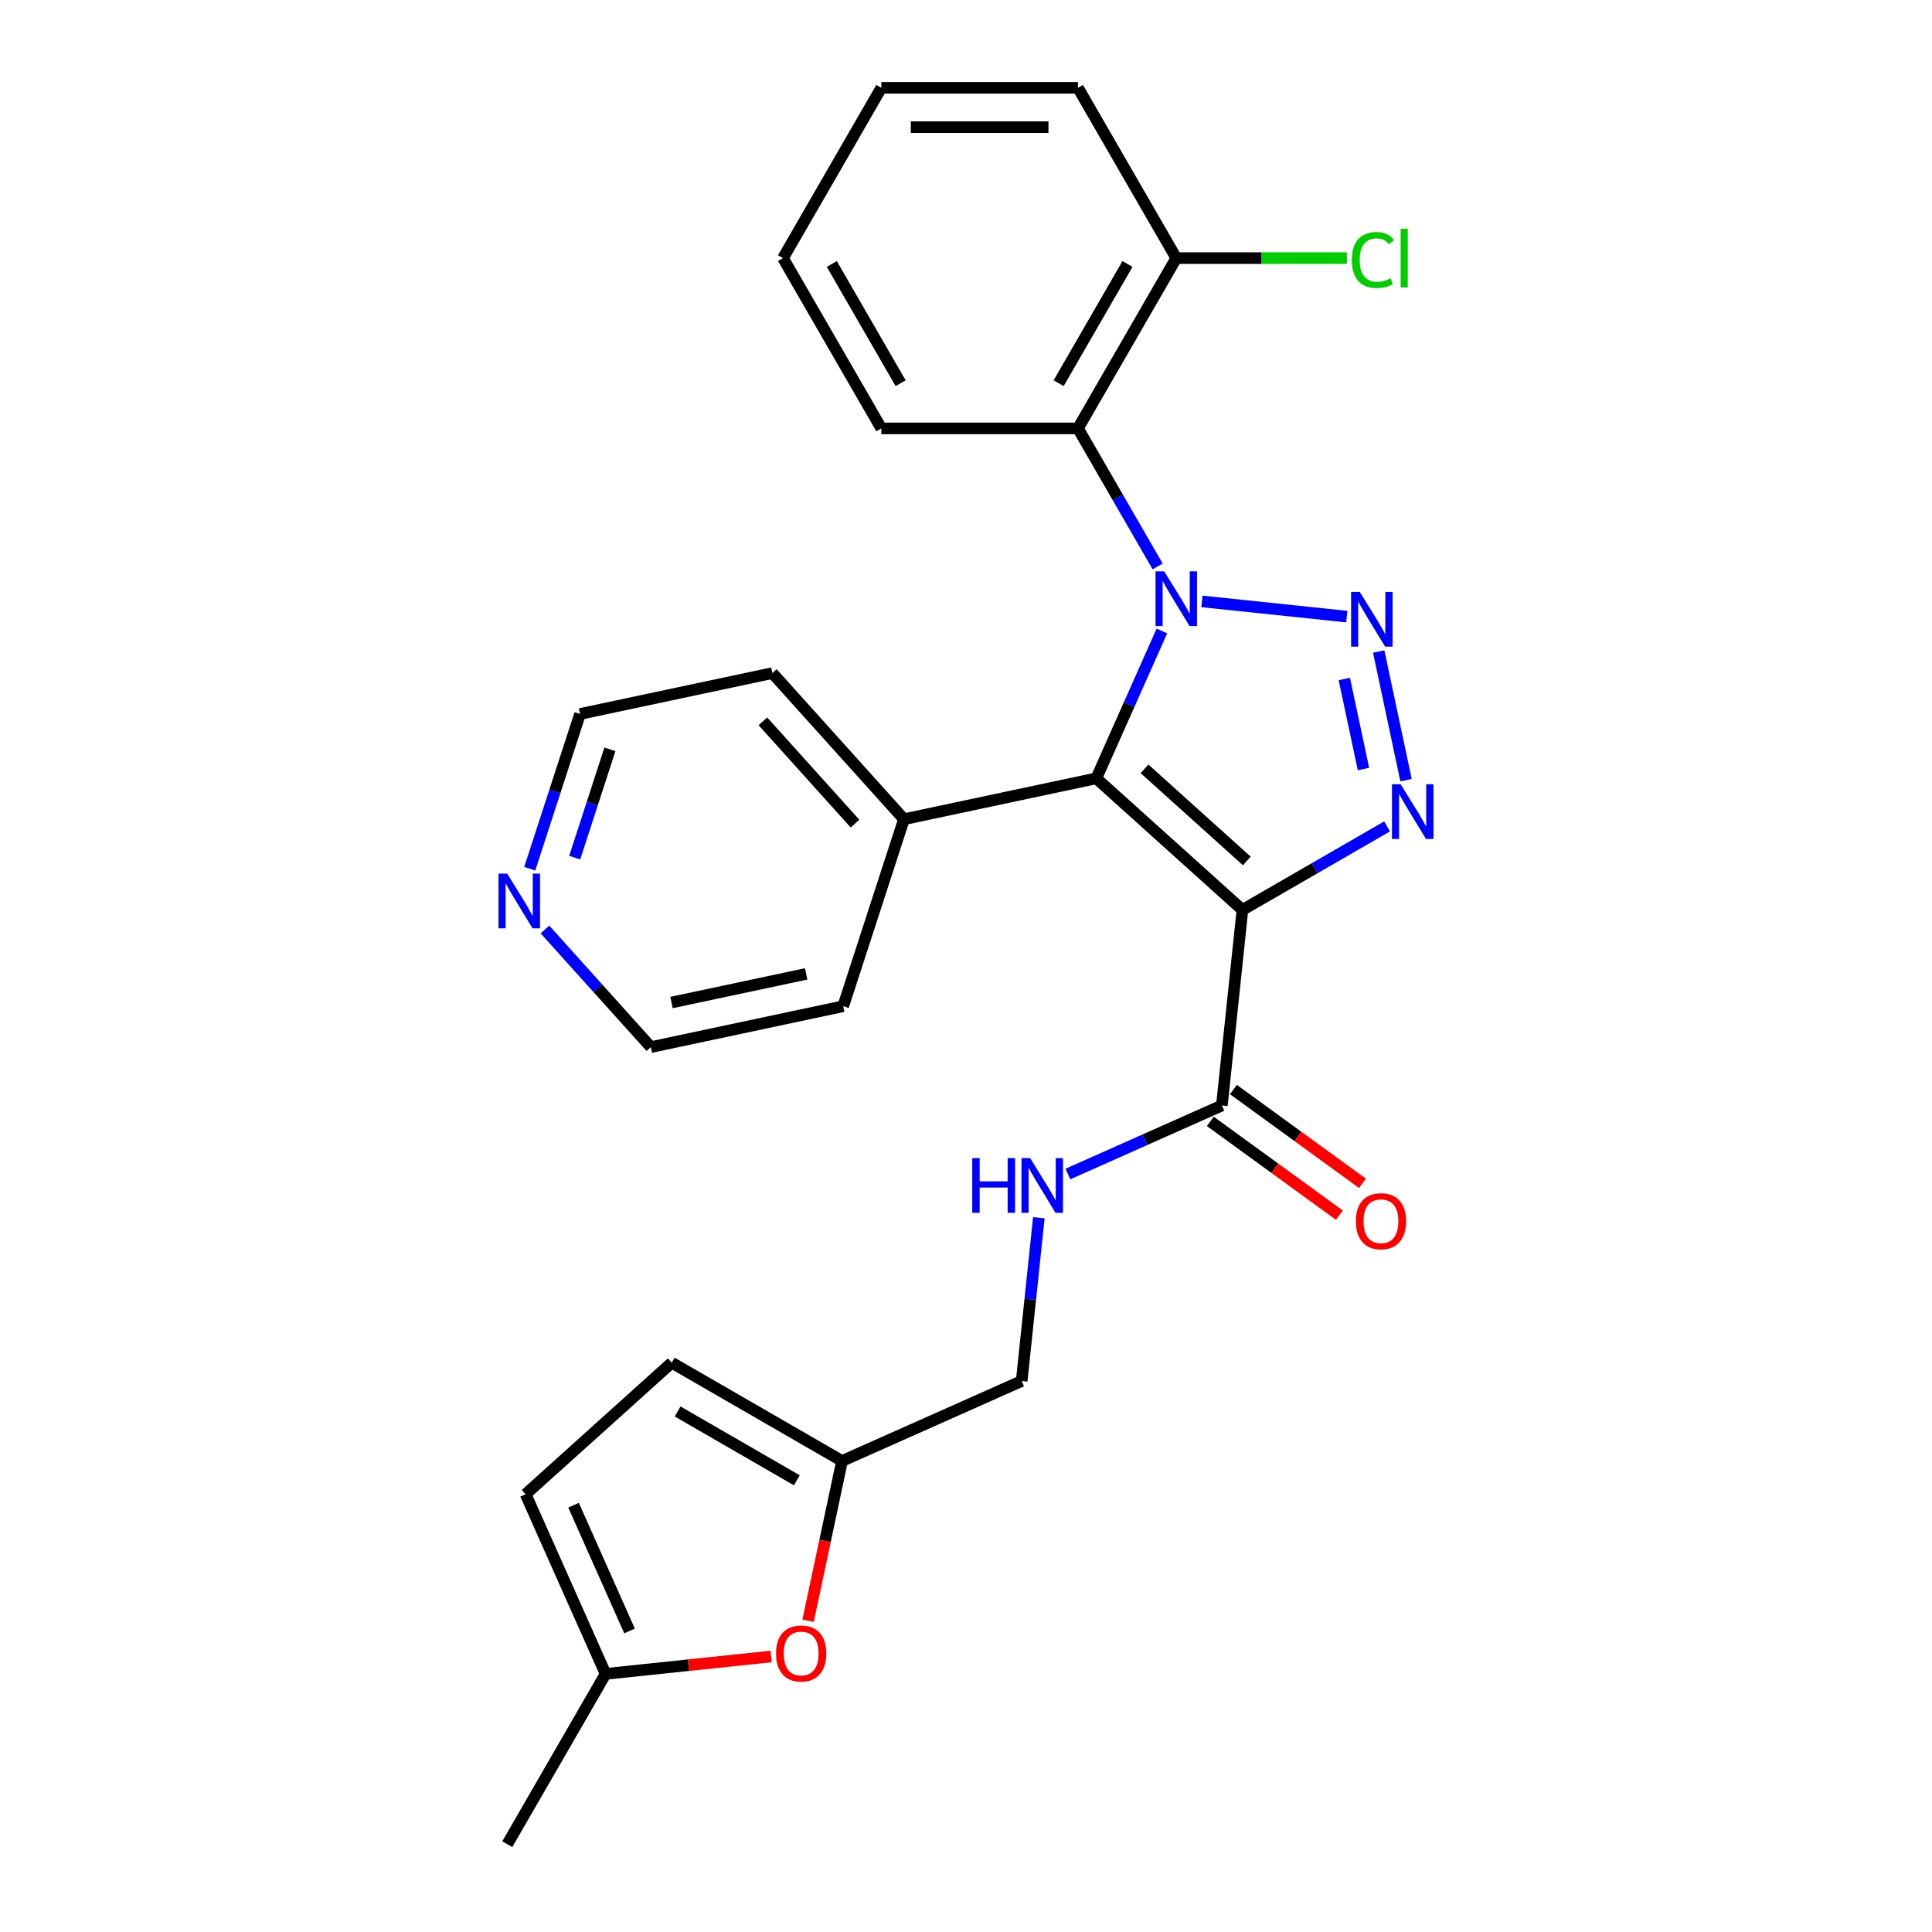 <?xml version='1.0' encoding='iso-8859-1'?>
<svg version='1.1' baseProfile='full'
              xmlns='http://www.w3.org/2000/svg'
                      xmlns:rdkit='http://www.rdkit.org/xml'
                      xmlns:xlink='http://www.w3.org/1999/xlink'
                  xml:space='preserve'
width='1000px' height='1000px' viewBox='0 0 1000 1000'>
<!-- END OF HEADER -->
<rect style='opacity:1.0;fill:#FFFFFF;stroke:none' width='1000' height='1000' x='0' y='0'> </rect>
<path class='bond-0' d='M 622.125,311.282 L 697.111,319.163' style='fill:none;fill-rule:evenodd;stroke:#0000FF;stroke-width:6px;stroke-linecap:butt;stroke-linejoin:miter;stroke-opacity:1' />
<path class='bond-2' d='M 601.403,326.59 L 584.423,364.728' style='fill:none;fill-rule:evenodd;stroke:#0000FF;stroke-width:6px;stroke-linecap:butt;stroke-linejoin:miter;stroke-opacity:1' />
<path class='bond-2' d='M 584.423,364.728 L 567.443,402.865' style='fill:none;fill-rule:evenodd;stroke:#000000;stroke-width:6px;stroke-linecap:butt;stroke-linejoin:miter;stroke-opacity:1' />
<path class='bond-4' d='M 599.196,293.181 L 578.573,257.461' style='fill:none;fill-rule:evenodd;stroke:#0000FF;stroke-width:6px;stroke-linecap:butt;stroke-linejoin:miter;stroke-opacity:1' />
<path class='bond-4' d='M 578.573,257.461 L 557.95,221.742' style='fill:none;fill-rule:evenodd;stroke:#000000;stroke-width:6px;stroke-linecap:butt;stroke-linejoin:miter;stroke-opacity:1' />
<path class='bond-3' d='M 713.613,337.229 L 727.763,403.802' style='fill:none;fill-rule:evenodd;stroke:#0000FF;stroke-width:6px;stroke-linecap:butt;stroke-linejoin:miter;stroke-opacity:1' />
<path class='bond-3' d='M 695.824,351.447 L 705.73,398.048' style='fill:none;fill-rule:evenodd;stroke:#0000FF;stroke-width:6px;stroke-linecap:butt;stroke-linejoin:miter;stroke-opacity:1' />
<path class='bond-1' d='M 643.08,470.969 L 567.443,402.865' style='fill:none;fill-rule:evenodd;stroke:#000000;stroke-width:6px;stroke-linecap:butt;stroke-linejoin:miter;stroke-opacity:1' />
<path class='bond-1' d='M 645.355,445.626 L 592.409,397.954' style='fill:none;fill-rule:evenodd;stroke:#000000;stroke-width:6px;stroke-linecap:butt;stroke-linejoin:miter;stroke-opacity:1' />
<path class='bond-5' d='M 643.08,470.969 L 632.441,572.191' style='fill:none;fill-rule:evenodd;stroke:#000000;stroke-width:6px;stroke-linecap:butt;stroke-linejoin:miter;stroke-opacity:1' />
<path class='bond-27' d='M 643.08,470.969 L 680.509,449.359' style='fill:none;fill-rule:evenodd;stroke:#000000;stroke-width:6px;stroke-linecap:butt;stroke-linejoin:miter;stroke-opacity:1' />
<path class='bond-27' d='M 680.509,449.359 L 717.939,427.749' style='fill:none;fill-rule:evenodd;stroke:#0000FF;stroke-width:6px;stroke-linecap:butt;stroke-linejoin:miter;stroke-opacity:1' />
<path class='bond-12' d='M 567.443,402.865 L 467.887,424.027' style='fill:none;fill-rule:evenodd;stroke:#000000;stroke-width:6px;stroke-linecap:butt;stroke-linejoin:miter;stroke-opacity:1' />
<path class='bond-13' d='M 557.95,221.742 L 608.84,133.598' style='fill:none;fill-rule:evenodd;stroke:#000000;stroke-width:6px;stroke-linecap:butt;stroke-linejoin:miter;stroke-opacity:1' />
<path class='bond-13' d='M 547.955,198.342 L 583.578,136.642' style='fill:none;fill-rule:evenodd;stroke:#000000;stroke-width:6px;stroke-linecap:butt;stroke-linejoin:miter;stroke-opacity:1' />
<path class='bond-18' d='M 557.95,221.742 L 456.171,221.742' style='fill:none;fill-rule:evenodd;stroke:#000000;stroke-width:6px;stroke-linecap:butt;stroke-linejoin:miter;stroke-opacity:1' />
<path class='bond-8' d='M 632.441,572.191 L 592.593,589.932' style='fill:none;fill-rule:evenodd;stroke:#000000;stroke-width:6px;stroke-linecap:butt;stroke-linejoin:miter;stroke-opacity:1' />
<path class='bond-8' d='M 592.593,589.932 L 552.745,607.674' style='fill:none;fill-rule:evenodd;stroke:#0000FF;stroke-width:6px;stroke-linecap:butt;stroke-linejoin:miter;stroke-opacity:1' />
<path class='bond-14' d='M 626.458,580.425 L 659.857,604.69' style='fill:none;fill-rule:evenodd;stroke:#000000;stroke-width:6px;stroke-linecap:butt;stroke-linejoin:miter;stroke-opacity:1' />
<path class='bond-14' d='M 659.857,604.69 L 693.255,628.956' style='fill:none;fill-rule:evenodd;stroke:#FF0000;stroke-width:6px;stroke-linecap:butt;stroke-linejoin:miter;stroke-opacity:1' />
<path class='bond-14' d='M 638.423,563.957 L 671.822,588.222' style='fill:none;fill-rule:evenodd;stroke:#000000;stroke-width:6px;stroke-linecap:butt;stroke-linejoin:miter;stroke-opacity:1' />
<path class='bond-14' d='M 671.822,588.222 L 705.22,612.488' style='fill:none;fill-rule:evenodd;stroke:#FF0000;stroke-width:6px;stroke-linecap:butt;stroke-linejoin:miter;stroke-opacity:1' />
<path class='bond-6' d='M 418.265,838.899 L 427.053,797.553' style='fill:none;fill-rule:evenodd;stroke:#FF0000;stroke-width:6px;stroke-linecap:butt;stroke-linejoin:miter;stroke-opacity:1' />
<path class='bond-6' d='M 427.053,797.553 L 435.842,756.208' style='fill:none;fill-rule:evenodd;stroke:#000000;stroke-width:6px;stroke-linecap:butt;stroke-linejoin:miter;stroke-opacity:1' />
<path class='bond-9' d='M 399.136,857.397 L 356.297,861.899' style='fill:none;fill-rule:evenodd;stroke:#FF0000;stroke-width:6px;stroke-linecap:butt;stroke-linejoin:miter;stroke-opacity:1' />
<path class='bond-9' d='M 356.297,861.899 L 313.459,866.402' style='fill:none;fill-rule:evenodd;stroke:#000000;stroke-width:6px;stroke-linecap:butt;stroke-linejoin:miter;stroke-opacity:1' />
<path class='bond-7' d='M 435.842,756.208 L 528.822,714.81' style='fill:none;fill-rule:evenodd;stroke:#000000;stroke-width:6px;stroke-linecap:butt;stroke-linejoin:miter;stroke-opacity:1' />
<path class='bond-10' d='M 435.842,756.208 L 347.698,705.318' style='fill:none;fill-rule:evenodd;stroke:#000000;stroke-width:6px;stroke-linecap:butt;stroke-linejoin:miter;stroke-opacity:1' />
<path class='bond-10' d='M 412.442,766.203 L 350.742,730.58' style='fill:none;fill-rule:evenodd;stroke:#000000;stroke-width:6px;stroke-linecap:butt;stroke-linejoin:miter;stroke-opacity:1' />
<path class='bond-16' d='M 537.705,630.293 L 533.263,672.552' style='fill:none;fill-rule:evenodd;stroke:#0000FF;stroke-width:6px;stroke-linecap:butt;stroke-linejoin:miter;stroke-opacity:1' />
<path class='bond-16' d='M 533.263,672.552 L 528.822,714.81' style='fill:none;fill-rule:evenodd;stroke:#000000;stroke-width:6px;stroke-linecap:butt;stroke-linejoin:miter;stroke-opacity:1' />
<path class='bond-20' d='M 313.459,866.402 L 262.569,954.545' style='fill:none;fill-rule:evenodd;stroke:#000000;stroke-width:6px;stroke-linecap:butt;stroke-linejoin:miter;stroke-opacity:1' />
<path class='bond-30' d='M 313.459,866.402 L 272.061,773.422' style='fill:none;fill-rule:evenodd;stroke:#000000;stroke-width:6px;stroke-linecap:butt;stroke-linejoin:miter;stroke-opacity:1' />
<path class='bond-30' d='M 325.845,844.175 L 296.867,779.089' style='fill:none;fill-rule:evenodd;stroke:#000000;stroke-width:6px;stroke-linecap:butt;stroke-linejoin:miter;stroke-opacity:1' />
<path class='bond-11' d='M 347.698,705.318 L 272.061,773.422' style='fill:none;fill-rule:evenodd;stroke:#000000;stroke-width:6px;stroke-linecap:butt;stroke-linejoin:miter;stroke-opacity:1' />
<path class='bond-22' d='M 467.887,424.027 L 436.436,520.825' style='fill:none;fill-rule:evenodd;stroke:#000000;stroke-width:6px;stroke-linecap:butt;stroke-linejoin:miter;stroke-opacity:1' />
<path class='bond-23' d='M 467.887,424.027 L 399.784,348.39' style='fill:none;fill-rule:evenodd;stroke:#000000;stroke-width:6px;stroke-linecap:butt;stroke-linejoin:miter;stroke-opacity:1' />
<path class='bond-23' d='M 442.545,426.302 L 394.872,373.356' style='fill:none;fill-rule:evenodd;stroke:#000000;stroke-width:6px;stroke-linecap:butt;stroke-linejoin:miter;stroke-opacity:1' />
<path class='bond-17' d='M 608.84,133.598 L 652.998,133.598' style='fill:none;fill-rule:evenodd;stroke:#000000;stroke-width:6px;stroke-linecap:butt;stroke-linejoin:miter;stroke-opacity:1' />
<path class='bond-17' d='M 652.998,133.598 L 697.155,133.598' style='fill:none;fill-rule:evenodd;stroke:#00CC00;stroke-width:6px;stroke-linecap:butt;stroke-linejoin:miter;stroke-opacity:1' />
<path class='bond-24' d='M 608.84,133.598 L 557.95,45.455' style='fill:none;fill-rule:evenodd;stroke:#000000;stroke-width:6px;stroke-linecap:butt;stroke-linejoin:miter;stroke-opacity:1' />
<path class='bond-15' d='M 274.204,449.644 L 287.216,409.598' style='fill:none;fill-rule:evenodd;stroke:#0000FF;stroke-width:6px;stroke-linecap:butt;stroke-linejoin:miter;stroke-opacity:1' />
<path class='bond-15' d='M 287.216,409.598 L 300.228,369.551' style='fill:none;fill-rule:evenodd;stroke:#000000;stroke-width:6px;stroke-linecap:butt;stroke-linejoin:miter;stroke-opacity:1' />
<path class='bond-15' d='M 297.468,443.921 L 306.576,415.888' style='fill:none;fill-rule:evenodd;stroke:#0000FF;stroke-width:6px;stroke-linecap:butt;stroke-linejoin:miter;stroke-opacity:1' />
<path class='bond-15' d='M 306.576,415.888 L 315.684,387.855' style='fill:none;fill-rule:evenodd;stroke:#000000;stroke-width:6px;stroke-linecap:butt;stroke-linejoin:miter;stroke-opacity:1' />
<path class='bond-29' d='M 282.061,481.103 L 309.471,511.544' style='fill:none;fill-rule:evenodd;stroke:#0000FF;stroke-width:6px;stroke-linecap:butt;stroke-linejoin:miter;stroke-opacity:1' />
<path class='bond-29' d='M 309.471,511.544 L 336.881,541.986' style='fill:none;fill-rule:evenodd;stroke:#000000;stroke-width:6px;stroke-linecap:butt;stroke-linejoin:miter;stroke-opacity:1' />
<path class='bond-25' d='M 456.171,221.742 L 405.281,133.598' style='fill:none;fill-rule:evenodd;stroke:#000000;stroke-width:6px;stroke-linecap:butt;stroke-linejoin:miter;stroke-opacity:1' />
<path class='bond-25' d='M 466.166,198.342 L 430.543,136.642' style='fill:none;fill-rule:evenodd;stroke:#000000;stroke-width:6px;stroke-linecap:butt;stroke-linejoin:miter;stroke-opacity:1' />
<path class='bond-19' d='M 336.881,541.986 L 436.436,520.825' style='fill:none;fill-rule:evenodd;stroke:#000000;stroke-width:6px;stroke-linecap:butt;stroke-linejoin:miter;stroke-opacity:1' />
<path class='bond-19' d='M 347.582,518.9 L 417.27,504.088' style='fill:none;fill-rule:evenodd;stroke:#000000;stroke-width:6px;stroke-linecap:butt;stroke-linejoin:miter;stroke-opacity:1' />
<path class='bond-21' d='M 300.228,369.551 L 399.784,348.39' style='fill:none;fill-rule:evenodd;stroke:#000000;stroke-width:6px;stroke-linecap:butt;stroke-linejoin:miter;stroke-opacity:1' />
<path class='bond-28' d='M 557.95,45.455 L 456.171,45.455' style='fill:none;fill-rule:evenodd;stroke:#000000;stroke-width:6px;stroke-linecap:butt;stroke-linejoin:miter;stroke-opacity:1' />
<path class='bond-28' d='M 542.684,65.81 L 471.438,65.81' style='fill:none;fill-rule:evenodd;stroke:#000000;stroke-width:6px;stroke-linecap:butt;stroke-linejoin:miter;stroke-opacity:1' />
<path class='bond-26' d='M 405.281,133.598 L 456.171,45.455' style='fill:none;fill-rule:evenodd;stroke:#000000;stroke-width:6px;stroke-linecap:butt;stroke-linejoin:miter;stroke-opacity:1' />
<path  class='atom-0' d='M 602.58 295.725
L 611.86 310.725
Q 612.78 312.205, 614.26 314.885
Q 615.74 317.565, 615.82 317.725
L 615.82 295.725
L 619.58 295.725
L 619.58 324.045
L 615.7 324.045
L 605.74 307.645
Q 604.58 305.725, 603.34 303.525
Q 602.14 301.325, 601.78 300.645
L 601.78 324.045
L 598.1 324.045
L 598.1 295.725
L 602.58 295.725
' fill='#0000FF'/>
<path  class='atom-1' d='M 703.802 306.364
L 713.082 321.364
Q 714.002 322.844, 715.482 325.524
Q 716.962 328.204, 717.042 328.364
L 717.042 306.364
L 720.802 306.364
L 720.802 334.684
L 716.922 334.684
L 706.962 318.284
Q 705.802 316.364, 704.562 314.164
Q 703.362 311.964, 703.002 311.284
L 703.002 334.684
L 699.322 334.684
L 699.322 306.364
L 703.802 306.364
' fill='#0000FF'/>
<path  class='atom-4' d='M 724.963 405.919
L 734.243 420.919
Q 735.163 422.399, 736.643 425.079
Q 738.123 427.759, 738.203 427.919
L 738.203 405.919
L 741.963 405.919
L 741.963 434.239
L 738.083 434.239
L 728.123 417.839
Q 726.963 415.919, 725.723 413.719
Q 724.523 411.519, 724.163 410.839
L 724.163 434.239
L 720.483 434.239
L 720.483 405.919
L 724.963 405.919
' fill='#0000FF'/>
<path  class='atom-7' d='M 401.68 855.843
Q 401.68 849.043, 405.04 845.243
Q 408.4 841.443, 414.68 841.443
Q 420.96 841.443, 424.32 845.243
Q 427.68 849.043, 427.68 855.843
Q 427.68 862.723, 424.28 866.643
Q 420.88 870.523, 414.68 870.523
Q 408.44 870.523, 405.04 866.643
Q 401.68 862.763, 401.68 855.843
M 414.68 867.323
Q 419 867.323, 421.32 864.443
Q 423.68 861.523, 423.68 855.843
Q 423.68 850.283, 421.32 847.483
Q 419 844.643, 414.68 844.643
Q 410.36 844.643, 408 847.443
Q 405.68 850.243, 405.68 855.843
Q 405.68 861.563, 408 864.443
Q 410.36 867.323, 414.68 867.323
' fill='#FF0000'/>
<path  class='atom-9' d='M 503.241 599.428
L 507.081 599.428
L 507.081 611.468
L 521.561 611.468
L 521.561 599.428
L 525.401 599.428
L 525.401 627.748
L 521.561 627.748
L 521.561 614.668
L 507.081 614.668
L 507.081 627.748
L 503.241 627.748
L 503.241 599.428
' fill='#0000FF'/>
<path  class='atom-9' d='M 533.201 599.428
L 542.481 614.428
Q 543.401 615.908, 544.881 618.588
Q 546.361 621.268, 546.441 621.428
L 546.441 599.428
L 550.201 599.428
L 550.201 627.748
L 546.321 627.748
L 536.361 611.348
Q 535.201 609.428, 533.961 607.228
Q 532.761 605.028, 532.401 604.348
L 532.401 627.748
L 528.721 627.748
L 528.721 599.428
L 533.201 599.428
' fill='#0000FF'/>
<path  class='atom-15' d='M 701.782 632.095
Q 701.782 625.295, 705.142 621.495
Q 708.502 617.695, 714.782 617.695
Q 721.062 617.695, 724.422 621.495
Q 727.782 625.295, 727.782 632.095
Q 727.782 638.975, 724.382 642.895
Q 720.982 646.775, 714.782 646.775
Q 708.542 646.775, 705.142 642.895
Q 701.782 639.015, 701.782 632.095
M 714.782 643.575
Q 719.102 643.575, 721.422 640.695
Q 723.782 637.775, 723.782 632.095
Q 723.782 626.535, 721.422 623.735
Q 719.102 620.895, 714.782 620.895
Q 710.462 620.895, 708.102 623.695
Q 705.782 626.495, 705.782 632.095
Q 705.782 637.815, 708.102 640.695
Q 710.462 643.575, 714.782 643.575
' fill='#FF0000'/>
<path  class='atom-16' d='M 262.517 452.189
L 271.797 467.189
Q 272.717 468.669, 274.197 471.349
Q 275.677 474.029, 275.757 474.189
L 275.757 452.189
L 279.517 452.189
L 279.517 480.509
L 275.637 480.509
L 265.677 464.109
Q 264.517 462.189, 263.277 459.989
Q 262.077 457.789, 261.717 457.109
L 261.717 480.509
L 258.037 480.509
L 258.037 452.189
L 262.517 452.189
' fill='#0000FF'/>
<path  class='atom-18' d='M 699.7 134.578
Q 699.7 127.538, 702.98 123.858
Q 706.3 120.138, 712.58 120.138
Q 718.42 120.138, 721.54 124.258
L 718.9 126.418
Q 716.62 123.418, 712.58 123.418
Q 708.3 123.418, 706.02 126.298
Q 703.78 129.138, 703.78 134.578
Q 703.78 140.178, 706.1 143.058
Q 708.46 145.938, 713.02 145.938
Q 716.14 145.938, 719.78 144.058
L 720.9 147.058
Q 719.42 148.018, 717.18 148.578
Q 714.94 149.138, 712.46 149.138
Q 706.3 149.138, 702.98 145.378
Q 699.7 141.618, 699.7 134.578
' fill='#00CC00'/>
<path  class='atom-18' d='M 724.98 118.418
L 728.66 118.418
L 728.66 148.778
L 724.98 148.778
L 724.98 118.418
' fill='#00CC00'/>
</svg>
